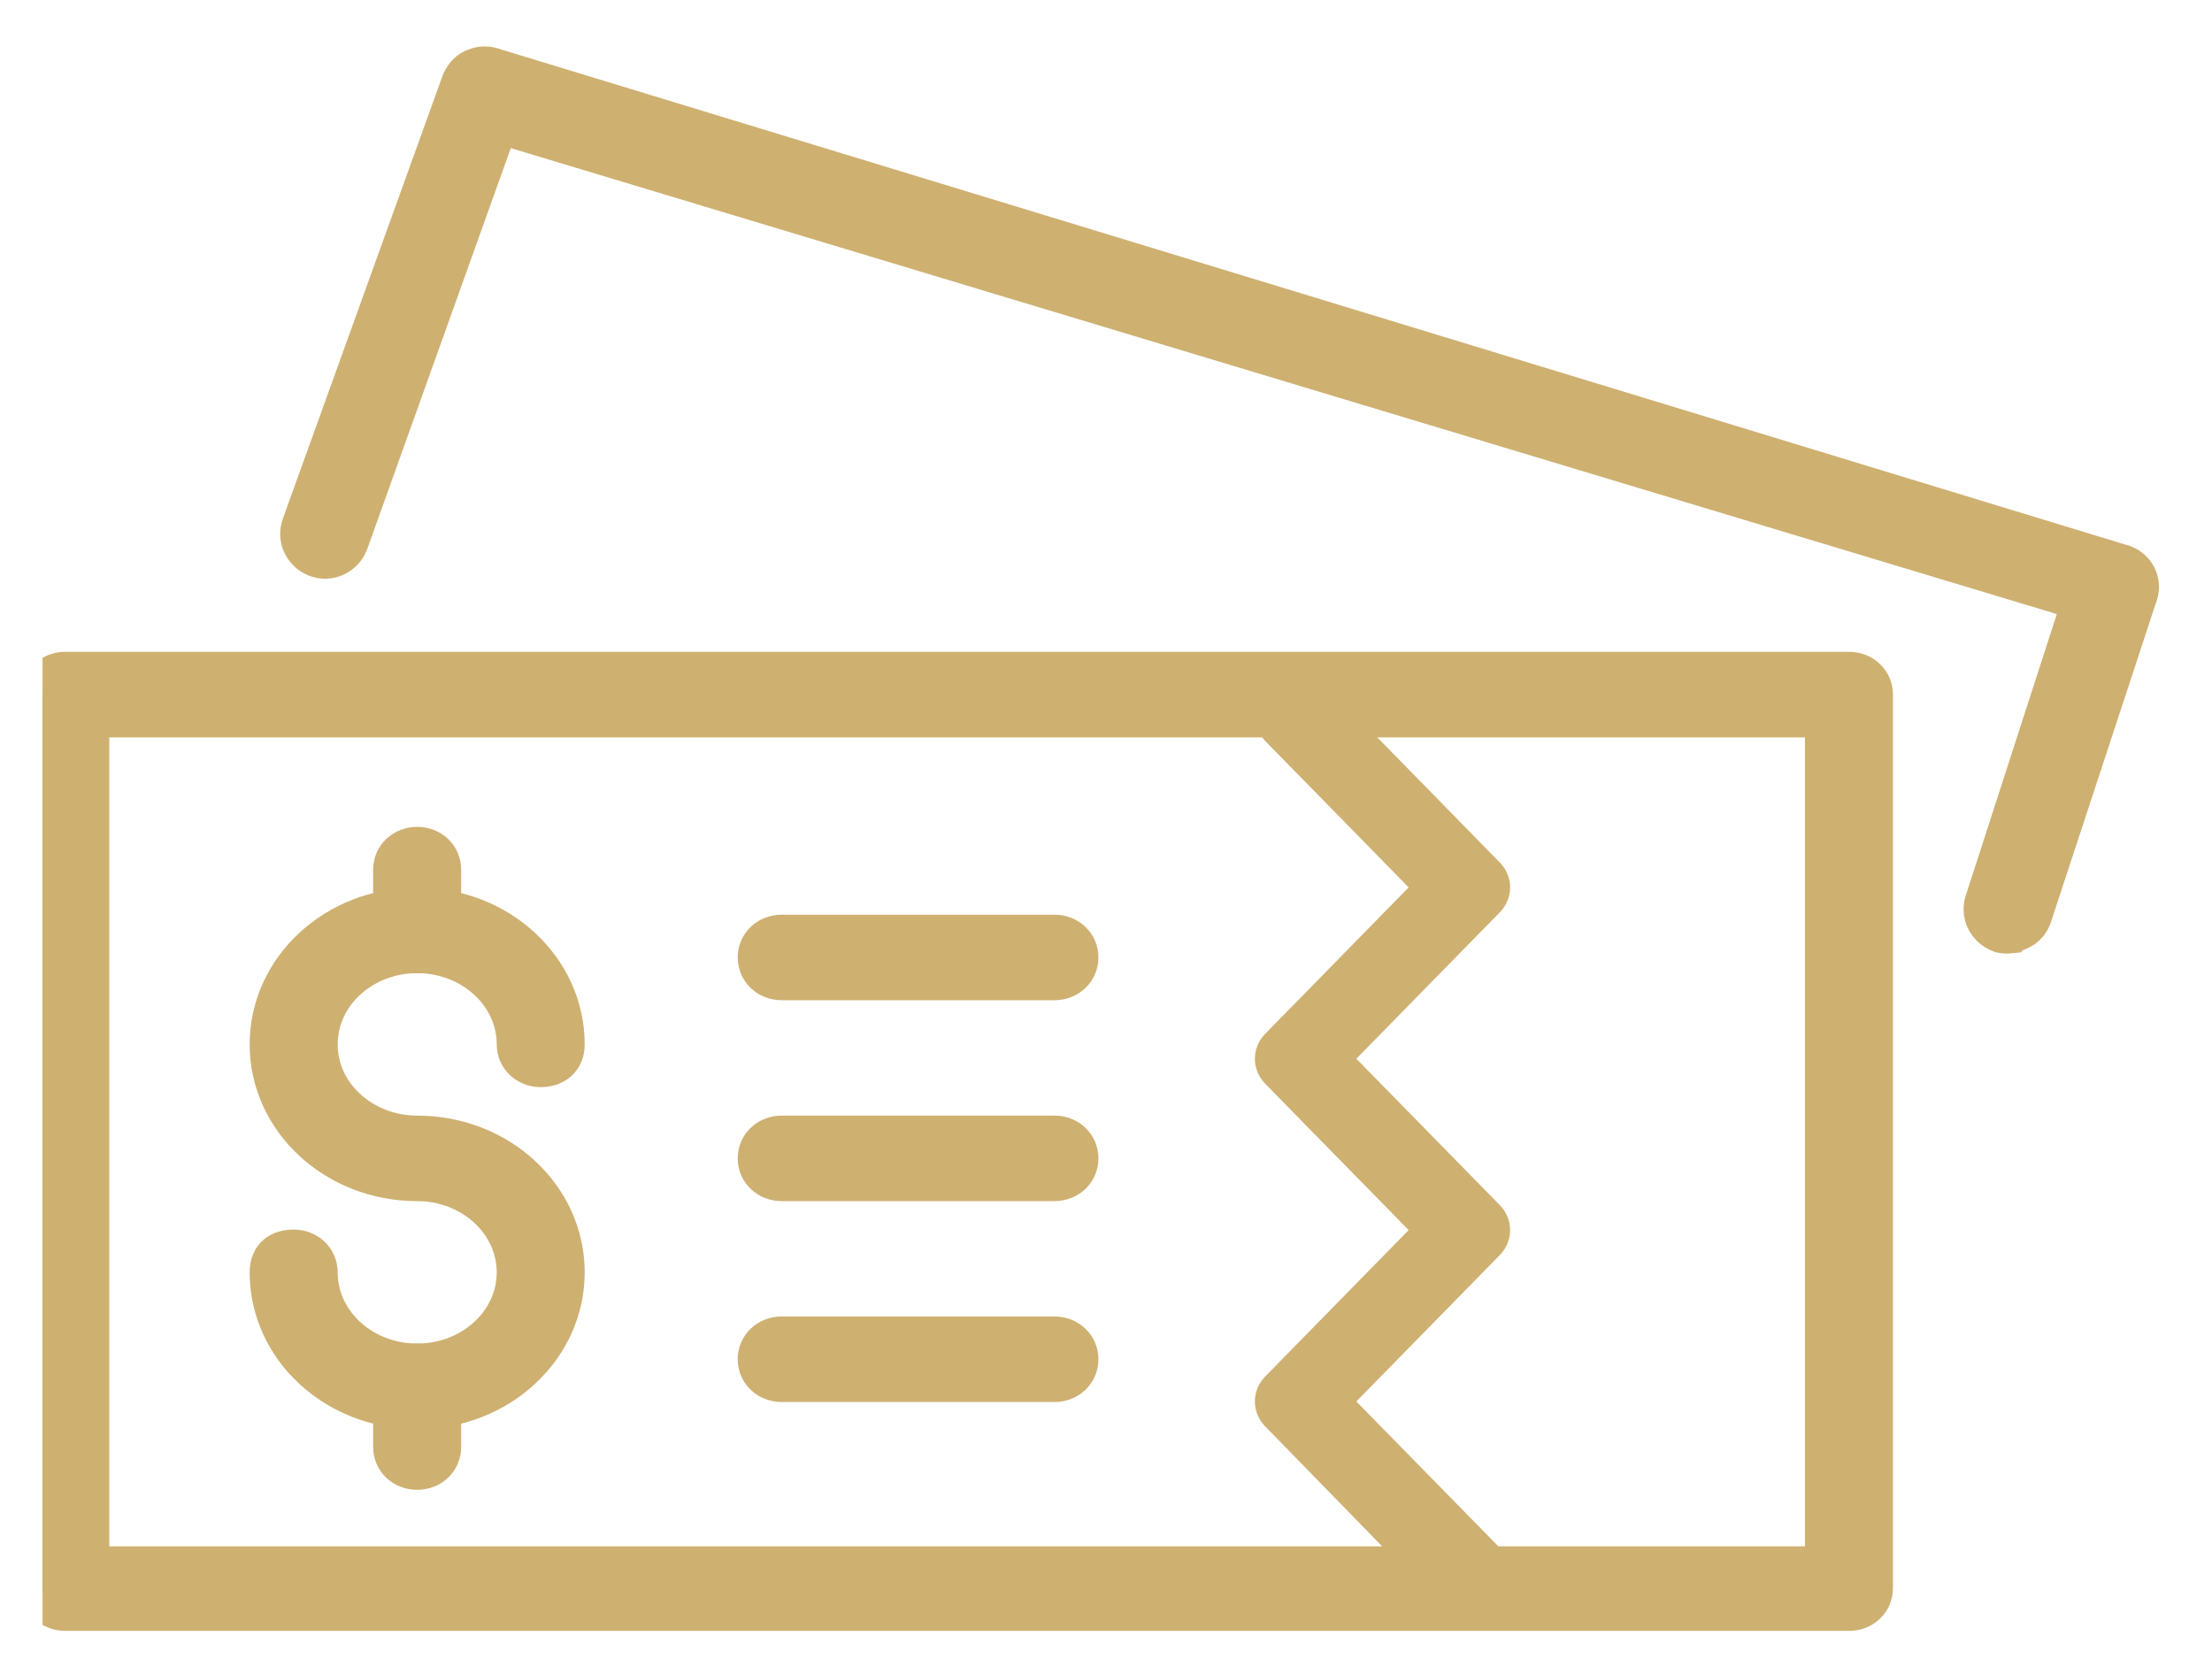 <svg width="52" height="39" viewBox="0 0 52 39" fill="none" xmlns="http://www.w3.org/2000/svg">
<g clip-path="url(#clip0_48_9043)">
<path d="M47.255 21.911C47.183 21.918 47.087 21.927 47.011 21.886C46.734 21.768 46.584 21.468 46.7 21.167L48.985 14.104L11.697 2.866L8.157 12.754C8.038 13.031 7.738 13.181 7.437 13.065C7.16 12.946 7.01 12.646 7.126 12.345L10.882 1.929C10.942 1.802 11.05 1.671 11.191 1.633C11.331 1.571 11.477 1.581 11.627 1.639L49.924 13.313C50.202 13.431 50.327 13.733 50.209 14.01L47.728 21.552C47.651 21.752 47.468 21.867 47.277 21.885L47.255 21.911Z" fill="#CEB071" stroke="#CEB071"/>
<path d="M43.466 37.839H1.534C1.232 37.839 1 37.619 1 37.334V16.328C1 16.043 1.232 15.823 1.534 15.823H43.466C43.768 15.823 44 16.043 44 16.328V37.334C44 37.619 43.768 37.839 43.466 37.839ZM2.069 36.851H42.931V16.834H2.069V36.851Z" fill="#CEB071" stroke="#CEB071"/>
<path d="M9.807 33.096C7.902 33.096 6.369 31.668 6.369 29.911C6.369 29.549 6.601 29.405 6.903 29.405C7.205 29.405 7.438 29.625 7.438 29.911C7.438 31.119 8.506 32.085 9.807 32.085C11.108 32.085 12.177 31.119 12.177 29.911C12.177 28.703 11.108 27.736 9.807 27.736C7.902 27.736 6.369 26.308 6.369 24.551C6.369 22.794 7.902 21.366 9.807 21.366C11.712 21.366 13.245 22.794 13.245 24.551C13.245 24.888 13.013 25.056 12.711 25.056C12.409 25.056 12.177 24.837 12.177 24.551C12.177 23.343 11.108 22.377 9.807 22.377C8.506 22.377 7.438 23.343 7.438 24.551C7.438 25.759 8.506 26.726 9.807 26.726C11.712 26.726 13.245 28.153 13.245 29.911C13.245 31.668 11.712 33.096 9.807 33.096Z" fill="#CEB071" stroke="#CEB071"/>
<path d="M9.807 22.377C9.505 22.377 9.272 22.157 9.272 21.871V20.444C9.272 20.158 9.505 19.938 9.807 19.938C10.109 19.938 10.341 20.158 10.341 20.444V21.871C10.341 22.157 10.109 22.377 9.807 22.377Z" fill="#CEB071" stroke="#CEB071"/>
<path d="M9.807 34.523C9.505 34.523 9.272 34.303 9.272 34.018V32.59C9.272 32.304 9.505 32.085 9.807 32.085C10.109 32.085 10.341 32.304 10.341 32.59V34.018C10.341 34.303 10.109 34.523 9.807 34.523Z" fill="#CEB071" stroke="#CEB071"/>
<path d="M24.788 23.013H18.376C18.074 23.013 17.842 22.793 17.842 22.508C17.842 22.222 18.074 22.003 18.376 22.003H24.788C25.09 22.003 25.322 22.222 25.322 22.508C25.322 22.793 25.09 23.013 24.788 23.013Z" fill="#CEB071" stroke="#CEB071"/>
<path d="M24.788 27.736H18.376C18.074 27.736 17.842 27.516 17.842 27.231C17.842 26.945 18.074 26.726 18.376 26.726H24.788C25.09 26.726 25.322 26.945 25.322 27.231C25.322 27.516 25.09 27.736 24.788 27.736Z" fill="#CEB071" stroke="#CEB071"/>
<path d="M24.788 32.459H18.376C18.074 32.459 17.842 32.239 17.842 31.953C17.842 31.668 18.074 31.448 18.376 31.448H24.788C25.09 31.448 25.322 31.668 25.322 31.953C25.322 32.239 25.09 32.459 24.788 32.459Z" fill="#CEB071" stroke="#CEB071"/>
<path d="M34.473 37.413C34.314 37.413 34.178 37.358 34.065 37.248L30.119 33.202C29.96 33.055 29.96 32.836 30.119 32.689L33.815 28.917L30.119 25.146C29.96 24.999 29.96 24.779 30.119 24.633L33.815 20.861L30.119 17.089C29.938 16.906 29.983 16.65 30.21 16.503C30.436 16.357 30.754 16.394 30.935 16.577L34.881 20.605C35.04 20.751 35.04 20.971 34.881 21.117L31.185 24.889L34.881 28.661C35.04 28.808 35.04 29.027 34.881 29.174L31.185 32.946L34.881 36.717C35.062 36.9 35.017 37.157 34.79 37.303C34.7 37.358 34.586 37.395 34.473 37.395V37.413Z" fill="#CEB071" stroke="#CEB071"/>
</g>
<defs>
<clipPath id="clip0_48_9043">
<rect width="50" height="38" fill="white" transform="translate(1 1)"/>
</clipPath>
</defs>
</svg>
